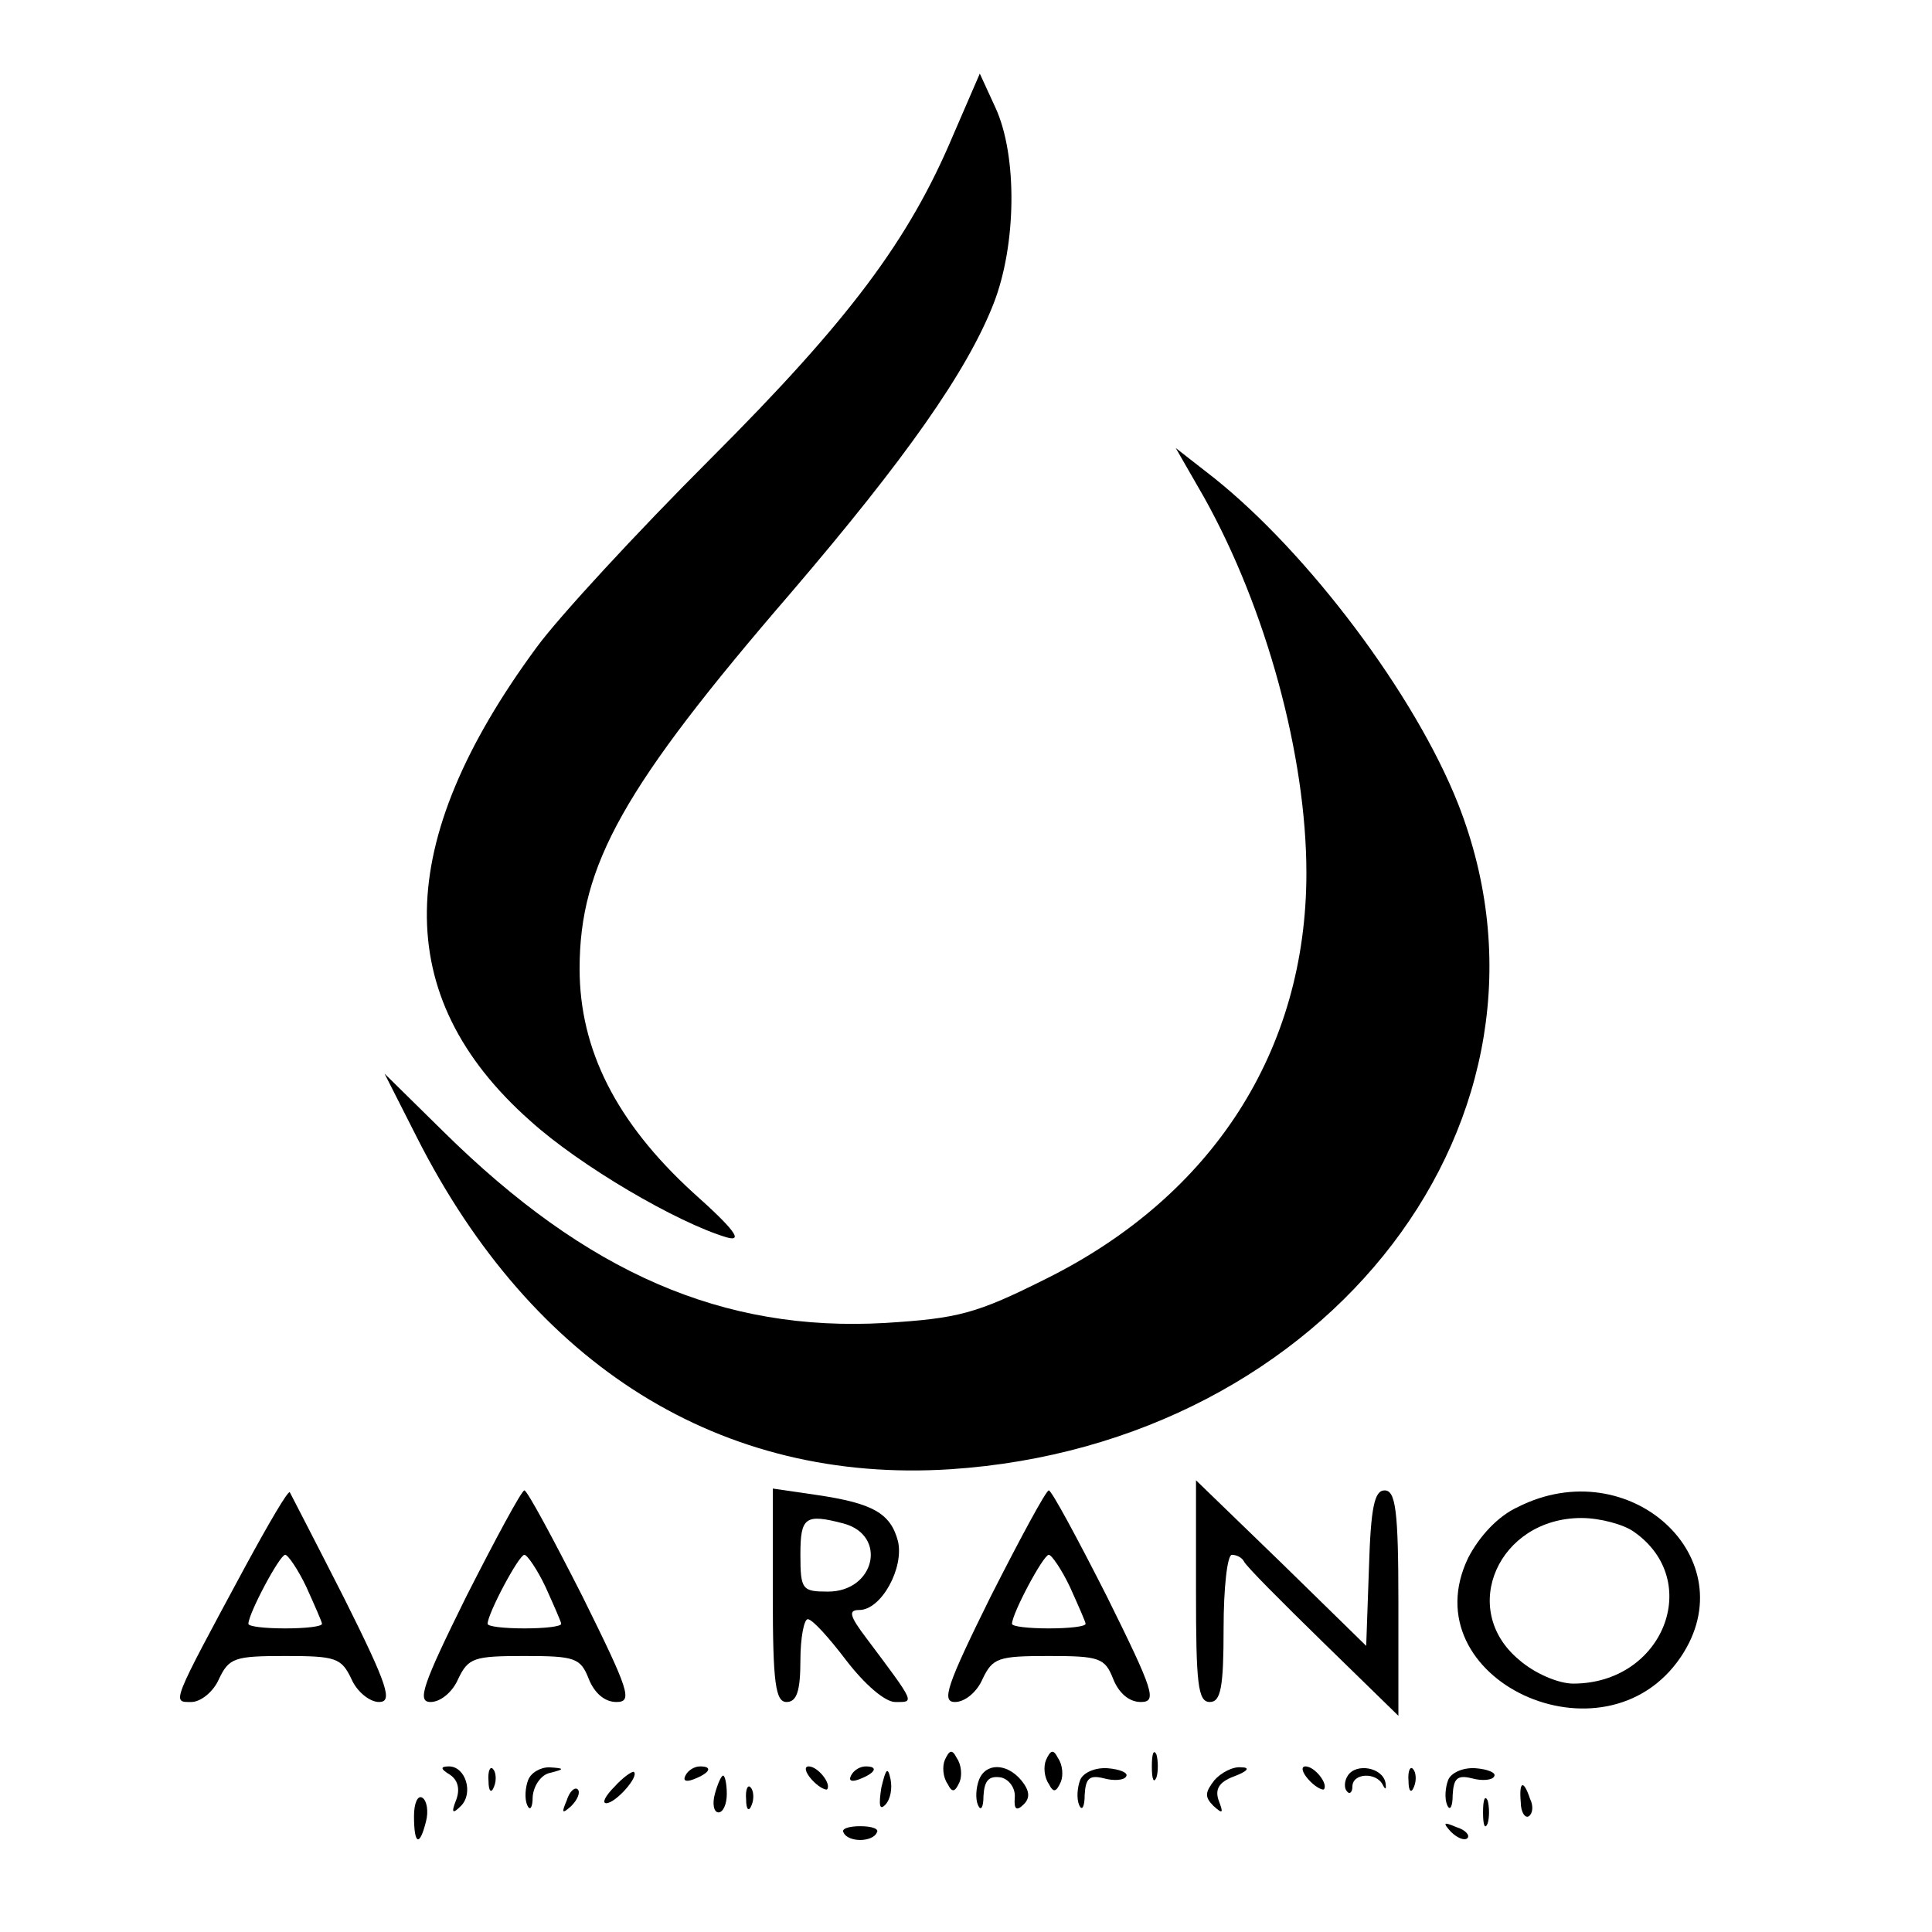 <?xml version="1.0" standalone="no"?>
<!DOCTYPE svg PUBLIC "-//W3C//DTD SVG 20010904//EN"
 "http://www.w3.org/TR/2001/REC-SVG-20010904/DTD/svg10.dtd">
<svg version="1.0" xmlns="http://www.w3.org/2000/svg"
 width="210pt" height="210pt" viewBox="0 0 210 210"
 preserveAspectRatio="xMidYMid meet">

<g transform="translate(0,210) scale(0.1,-0.1)"
fill="#000000" stroke="none">
<path d="M1036 1953 c-48 -114 -113 -201 -264 -352 -80 -80 -165 -172 -189
-205 -156 -212 -159 -379 -7 -514 54 -49 160 -111 214 -127 18 -5 9 8 -37 49
-83 76 -123 155 -123 243 0 113 48 198 230 409 124 145 191 240 220 314 25 64
26 161 2 213 l-17 37 -29 -67z"/>
<path d="M1309 1559 c67 -120 111 -280 111 -408 0 -193 -102 -351 -283 -441
-76 -38 -95 -43 -175 -48 -176 -10 -324 54 -480 208 l-64 63 35 -69 c126 -249
331 -377 580 -361 412 27 685 384 552 723 -47 119 -163 273 -266 355 l-41 32
31 -54z"/>
<path d="M1300 371 c0 -101 2 -121 15 -121 12 0 15 16 15 80 0 44 4 80 9 80 5
0 11 -3 13 -7 2 -5 41 -44 86 -88 l82 -80 0 123 c0 100 -3 122 -15 122 -11 0
-15 -18 -17 -84 l-3 -85 -92 90 -93 90 0 -120z"/>
<path d="M267 398 c-82 -152 -80 -148 -59 -148 10 0 24 11 30 25 11 23 17 25
72 25 55 0 61 -2 72 -25 6 -14 20 -25 30 -25 15 0 10 17 -38 113 -31 61 -58
113 -59 115 -2 2 -23 -34 -48 -80z m66 -23 c9 -20 17 -38 17 -40 0 -3 -18 -5
-40 -5 -22 0 -40 2 -40 5 0 11 34 75 40 75 3 0 14 -16 23 -35z"/>
<path d="M507 365 c-48 -97 -54 -115 -39 -115 11 0 24 11 30 25 11 23 17 25
72 25 55 0 61 -2 70 -25 6 -15 17 -25 30 -25 18 0 14 12 -37 115 -32 63 -60
115 -63 115 -3 0 -31 -52 -63 -115z m86 10 c9 -20 17 -38 17 -40 0 -3 -18 -5
-40 -5 -22 0 -40 2 -40 5 0 11 34 75 40 75 3 0 14 -16 23 -35z"/>
<path d="M840 366 c0 -96 3 -116 15 -116 11 0 15 12 15 45 0 25 4 45 8 45 5 0
23 -20 42 -45 20 -26 42 -45 53 -45 21 0 23 -3 -31 69 -19 25 -20 31 -8 31 24
0 49 46 42 75 -8 30 -27 41 -88 50 l-48 7 0 -116z m77 78 c48 -13 34 -74 -17
-74 -28 0 -30 2 -30 40 0 41 5 45 47 34z"/>
<path d="M1077 365 c-48 -97 -54 -115 -39 -115 11 0 24 11 30 25 11 23 17 25
72 25 55 0 61 -2 70 -25 6 -15 17 -25 30 -25 18 0 14 12 -37 115 -32 63 -60
115 -63 115 -3 0 -31 -52 -63 -115z m86 10 c9 -20 17 -38 17 -40 0 -3 -18 -5
-40 -5 -22 0 -40 2 -40 5 0 11 34 75 40 75 3 0 14 -16 23 -35z"/>
<path d="M1650 462 c-22 -10 -42 -32 -54 -55 -64 -132 148 -231 231 -108 72
107 -56 224 -177 163z m126 -27 c76 -53 32 -165 -66 -165 -16 0 -42 11 -59 26
-66 55 -22 154 68 154 20 0 46 -7 57 -15z"/>
<path d="M1027 187 c-3 -7 -2 -19 3 -26 5 -10 8 -9 13 2 3 7 2 19 -3 26 -5 10
-8 9 -13 -2z"/>
<path d="M1137 187 c-3 -7 -2 -19 3 -26 5 -10 8 -9 13 2 3 7 2 19 -3 26 -5 10
-8 9 -13 -2z"/>
<path d="M1252 180 c0 -14 2 -19 5 -12 2 6 2 18 0 25 -3 6 -5 1 -5 -13z"/>
<path d="M489 171 c9 -6 11 -16 7 -27 -6 -15 -4 -16 5 -7 14 14 5 43 -13 43
-10 0 -9 -3 1 -9z"/>
<path d="M531 164 c0 -11 3 -14 6 -6 3 7 2 16 -1 19 -3 4 -6 -2 -5 -13z"/>
<path d="M574 165 c-3 -8 -4 -20 -1 -27 3 -7 6 -3 6 9 1 12 9 24 19 26 16 4
16 5 -1 6 -10 0 -20 -6 -23 -14z"/>
<path d="M668 158 c-10 -10 -14 -18 -9 -18 10 0 36 29 30 34 -2 1 -12 -6 -21
-16z"/>
<path d="M745 170 c-3 -6 1 -7 9 -4 18 7 21 14 7 14 -6 0 -13 -4 -16 -10z"/>
<path d="M882 166 c7 -8 15 -12 17 -11 5 6 -10 25 -20 25 -5 0 -4 -6 3 -14z"/>
<path d="M925 170 c-3 -6 1 -7 9 -4 18 7 21 14 7 14 -6 0 -13 -4 -16 -10z"/>
<path d="M958 157 c-3 -19 -2 -25 4 -19 6 6 8 18 6 28 -3 14 -5 12 -10 -9z"/>
<path d="M1064 165 c-3 -8 -4 -20 -1 -27 3 -7 6 -3 6 10 1 17 6 22 19 20 9 -2
16 -12 15 -22 -1 -13 2 -15 10 -7 7 7 6 15 -3 26 -16 19 -39 19 -46 0z"/>
<path d="M1174 165 c-3 -8 -4 -20 -1 -27 3 -7 6 -2 6 11 1 18 5 22 21 18 11
-3 22 -2 24 2 3 4 -7 8 -20 9 -14 1 -27 -5 -30 -13z"/>
<path d="M1320 165 c-10 -13 -11 -18 -1 -28 10 -9 11 -8 6 5 -5 13 0 21 16 27
16 6 18 10 8 10 -9 1 -22 -6 -29 -14z"/>
<path d="M1422 166 c7 -8 15 -12 17 -11 5 6 -10 25 -20 25 -5 0 -4 -6 3 -14z"/>
<path d="M1465 170 c-4 -6 -4 -14 -1 -17 3 -4 6 -1 6 5 0 15 26 16 33 2 3 -6
4 -5 3 2 -3 17 -32 22 -41 8z"/>
<path d="M1531 164 c0 -11 3 -14 6 -6 3 7 2 16 -1 19 -3 4 -6 -2 -5 -13z"/>
<path d="M1574 165 c-3 -8 -4 -20 -1 -27 3 -7 6 -2 6 11 1 18 5 22 21 18 11
-3 22 -2 24 2 3 4 -7 8 -20 9 -14 1 -27 -5 -30 -13z"/>
<path d="M777 150 c-3 -11 -1 -20 4 -20 5 0 9 9 9 20 0 11 -2 20 -4 20 -2 0
-6 -9 -9 -20z"/>
<path d="M616 143 c-6 -14 -5 -15 5 -6 7 7 10 15 7 18 -3 3 -9 -2 -12 -12z"/>
<path d="M811 144 c0 -11 3 -14 6 -6 3 7 2 16 -1 19 -3 4 -6 -2 -5 -13z"/>
<path d="M1653 141 c0 -11 5 -18 9 -15 4 3 5 11 1 19 -7 21 -12 19 -10 -4z"/>
<path d="M450 126 c0 -31 6 -34 13 -6 3 11 1 23 -4 26 -5 3 -9 -6 -9 -20z"/>
<path d="M1612 130 c0 -14 2 -19 5 -12 2 6 2 18 0 25 -3 6 -5 1 -5 -13z"/>
<path d="M917 108 c2 -5 10 -8 18 -8 8 0 16 3 18 8 3 4 -5 7 -18 7 -13 0 -21
-3 -18 -7z"/>
<path d="M1577 109 c7 -7 15 -10 18 -7 3 3 -2 9 -12 12 -14 6 -15 5 -6 -5z"/>
</g>
</svg>
